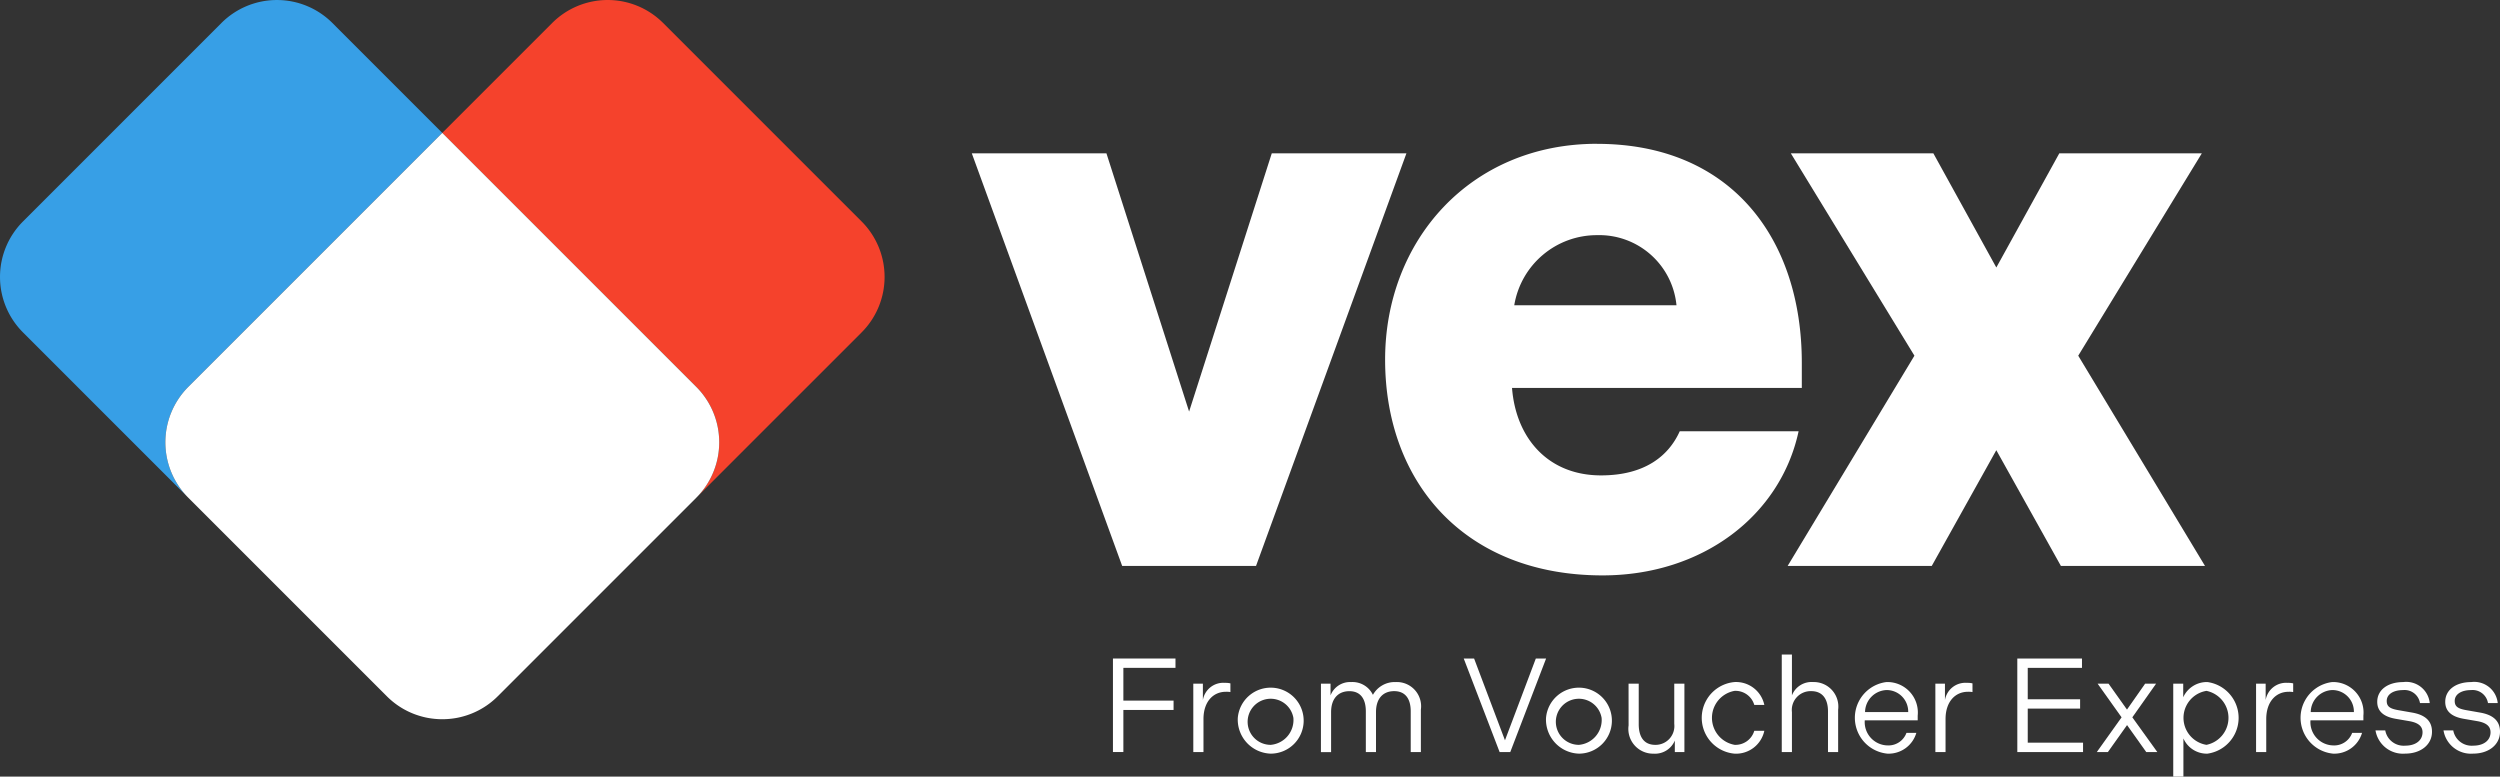 <svg xmlns="http://www.w3.org/2000/svg" width="156.393" height="48.584" viewBox="0 0 156.393 48.584">
  <rect x="0" y="0" width="156.393" height="48.584" fill="#333333" stroke="none"/>
  <g id="Group_931" data-name="Group 931" transform="translate(-106.785 -5312.368)">
    <path id="Path_161" data-name="Path 161" d="M118.567,5336.568l15.886-15.886-6.875-6.876a4.908,4.908,0,0,0-6.94,0l-12.415,12.417a4.905,4.905,0,0,0,0,6.939l10.344,10.345a4.907,4.907,0,0,1,0-6.939" fill="#379fe6"/>
    <path id="Path_162" data-name="Path 162" d="M160.685,5326.222l-12.417-12.416a4.905,4.905,0,0,0-6.939,0l-6.876,6.876,15.887,15.885a4.909,4.909,0,0,1,0,6.941l10.345-10.346a4.908,4.908,0,0,0,0-6.94" fill="#f5422c"/>
    <path id="Path_163" data-name="Path 163" d="M150.34,5336.568l-15.886-15.886-15.887,15.886a4.907,4.907,0,0,0,0,6.939l12.417,12.417q.18.179.372.336a4.846,4.846,0,0,0,1.251.741,4.717,4.717,0,0,0,.45.157c.151.045.3.083.459.113a4.963,4.963,0,0,0,1.875,0,4.554,4.554,0,0,0,.459-.113,4.823,4.823,0,0,0,.886-.359,4.872,4.872,0,0,0,1.187-.875l12.417-12.417a4.907,4.907,0,0,0,0-6.939" fill="#fff"/>
    <path id="Path_164" data-name="Path 164" d="M167.578,5321.958H176l5.172,16.157,5.172-16.157h8.424l-9.409,25.813h-8.374Z" fill="#fff"/>
    <path id="Path_165" data-name="Path 165" d="M206.693,5321.367c8.375,0,12.808,5.912,12.808,13.695v1.576H201.373c.246,3.153,2.266,5.469,5.566,5.469,2.758,0,4.237-1.232,4.926-2.759H219.3c-1.132,5.27-6.009,9.015-12.266,9.015-8.571,0-13.6-5.764-13.6-13.5,0-7.438,5.32-13.5,13.252-13.5m4.975,10.1a4.854,4.854,0,0,0-4.975-4.384,5.234,5.234,0,0,0-5.173,4.384Z" fill="#fff"/>
    <path id="Path_166" data-name="Path 166" d="M226.546,5334.619l-7.733-12.661h8.916l3.94,7.144,3.941-7.144h8.916l-7.733,12.661,7.93,13.152h-9.015l-4.04-7.24-4.038,7.24h-9.015Z" fill="#fff"/>
    <g id="Group_176" data-name="Group 176">
      <path id="Path_167" data-name="Path 167" d="M176.408,5353.563h3.912v.584H177.06v2.049H180.2v.585H177.06v2.632h-.652Z" fill="#fff"/>
      <path id="Path_168" data-name="Path 168" d="M181.434,5355.135h.6v1.028a1.294,1.294,0,0,1,1.371-1.078,1.369,1.369,0,0,1,.351.033v.544a1.38,1.38,0,0,0-.285-.018c-.8,0-1.4.627-1.4,1.706v2.064h-.636Z" fill="#fff"/>
      <path id="Path_169" data-name="Path 169" d="M184.218,5357.275a2.064,2.064,0,1,1,2.057,2.239,2.13,2.13,0,0,1-2.057-2.239m3.478,0a1.442,1.442,0,1,0-1.421,1.689,1.56,1.56,0,0,0,1.421-1.689" fill="#fff"/>
      <path id="Path_170" data-name="Path 170" d="M189.42,5355.135h.6v.735a1.307,1.307,0,0,1,1.289-.834,1.418,1.418,0,0,1,1.362.8,1.56,1.56,0,0,1,1.428-.8,1.517,1.517,0,0,1,1.572,1.729v2.649h-.635v-2.549c0-.769-.327-1.261-1.036-1.261-.686,0-1.136.45-1.136,1.312v2.5h-.636v-2.549c0-.769-.326-1.261-1.028-1.261-.686,0-1.145.45-1.145,1.312v2.5h-.636Z" fill="#fff"/>
      <path id="Path_171" data-name="Path 171" d="M198.352,5353.563H199l1.932,5.116,1.93-5.116h.643l-2.241,5.851h-.667Z" fill="#fff"/>
      <path id="Path_172" data-name="Path 172" d="M203.5,5357.275a2.064,2.064,0,1,1,2.056,2.239,2.13,2.13,0,0,1-2.056-2.239m3.477,0a1.442,1.442,0,1,0-1.421,1.689,1.559,1.559,0,0,0,1.421-1.689" fill="#fff"/>
      <path id="Path_173" data-name="Path 173" d="M208.663,5355.135h.636v2.54c0,.787.326,1.289,1.035,1.289a1.176,1.176,0,0,0,1.188-1.313v-2.516h.635v4.279h-.6v-.718a1.341,1.341,0,0,1-1.329.819,1.548,1.548,0,0,1-1.563-1.764Z" fill="#fff"/>
      <path id="Path_174" data-name="Path 174" d="M215.3,5355.035a1.809,1.809,0,0,1,1.856,1.43h-.628a1.226,1.226,0,0,0-1.228-.879,1.714,1.714,0,0,0,0,3.377,1.226,1.226,0,0,0,1.228-.878h.628a1.809,1.809,0,0,1-1.856,1.43,2.248,2.248,0,0,1,0-4.48" fill="#fff"/>
      <path id="Path_175" data-name="Path 175" d="M218.247,5353.313h.636v2.557a1.314,1.314,0,0,1,1.32-.835,1.537,1.537,0,0,1,1.571,1.738v2.641h-.635v-2.549c0-.769-.342-1.261-1.045-1.261a1.178,1.178,0,0,0-1.211,1.312v2.5h-.636Z" fill="#fff"/>
      <path id="Path_176" data-name="Path 176" d="M224.811,5355.035a1.906,1.906,0,0,1,1.94,2.1v.293H223.44a1.457,1.457,0,0,0,1.414,1.571,1.2,1.2,0,0,0,1.194-.785h.618a1.808,1.808,0,0,1-1.812,1.3,2.253,2.253,0,0,1-.043-4.48m1.346,1.88a1.348,1.348,0,0,0-1.355-1.378,1.4,1.4,0,0,0-1.345,1.378Z" fill="#fff"/>
      <path id="Path_177" data-name="Path 177" d="M227.856,5355.135h.6v1.028a1.293,1.293,0,0,1,1.371-1.078,1.369,1.369,0,0,1,.351.033v.544a1.384,1.384,0,0,0-.285-.018c-.8,0-1.4.627-1.4,1.706v2.064h-.636Z" fill="#fff"/>
      <path id="Path_178" data-name="Path 178" d="M232.982,5353.563h4.046v.584h-3.393v1.965h3.276v.585h-3.276v2.132h3.46v.585h-4.112Z" fill="#fff"/>
      <path id="Path_179" data-name="Path 179" d="M239.505,5357.242l-1.5-2.107h.684l1.154,1.622,1.136-1.622h.686l-1.487,2.107,1.563,2.172h-.693l-1.2-1.687-1.2,1.688h-.693Z" fill="#fff"/>
      <path id="Path_180" data-name="Path 180" d="M243.361,5355.135v.852a1.624,1.624,0,0,1,1.512-.952,2.261,2.261,0,0,1,0,4.48,1.6,1.6,0,0,1-1.5-.953v2.39h-.636v-5.817Zm1.454,3.828a1.723,1.723,0,0,0,0-3.376,1.71,1.71,0,0,0,0,3.376" fill="#fff"/>
      <path id="Path_181" data-name="Path 181" d="M247.918,5355.135h.6v1.028a1.293,1.293,0,0,1,1.371-1.078,1.369,1.369,0,0,1,.351.033v.544a1.38,1.38,0,0,0-.285-.018c-.8,0-1.4.627-1.4,1.706v2.064h-.636Z" fill="#fff"/>
      <path id="Path_182" data-name="Path 182" d="M252.693,5355.035a1.906,1.906,0,0,1,1.939,2.1v.293h-3.31a1.456,1.456,0,0,0,1.413,1.571,1.2,1.2,0,0,0,1.195-.785h.618a1.81,1.81,0,0,1-1.813,1.3,2.253,2.253,0,0,1-.042-4.48m1.345,1.88a1.348,1.348,0,0,0-1.354-1.378,1.4,1.4,0,0,0-1.346,1.378Z" fill="#fff"/>
      <path id="Path_183" data-name="Path 183" d="M255.386,5358.06H256a1.169,1.169,0,0,0,1.253.954c.669,0,1.079-.344,1.079-.836,0-.368-.251-.6-.845-.7l-.827-.142c-.743-.127-1.162-.46-1.162-1.062,0-.761.676-1.237,1.621-1.237a1.477,1.477,0,0,1,1.664,1.312h-.61a.977.977,0,0,0-1.061-.811c-.6,0-1.02.26-1.02.678,0,.343.193.484.718.576l.861.151c.819.141,1.253.518,1.253,1.2,0,.834-.735,1.369-1.671,1.369a1.741,1.741,0,0,1-1.864-1.454" fill="#fff"/>
      <path id="Path_184" data-name="Path 184" d="M259.643,5358.06h.611a1.169,1.169,0,0,0,1.253.954c.669,0,1.079-.344,1.079-.836,0-.368-.252-.6-.845-.7l-.827-.142c-.743-.127-1.162-.46-1.162-1.062,0-.761.676-1.237,1.621-1.237a1.476,1.476,0,0,1,1.663,1.312h-.61a.976.976,0,0,0-1.061-.811c-.6,0-1.02.26-1.02.678,0,.343.193.484.719.576l.861.151c.819.141,1.253.518,1.253,1.2,0,.834-.735,1.369-1.671,1.369a1.741,1.741,0,0,1-1.864-1.454" fill="#fff"/>
    </g>
  </g>
</svg>
